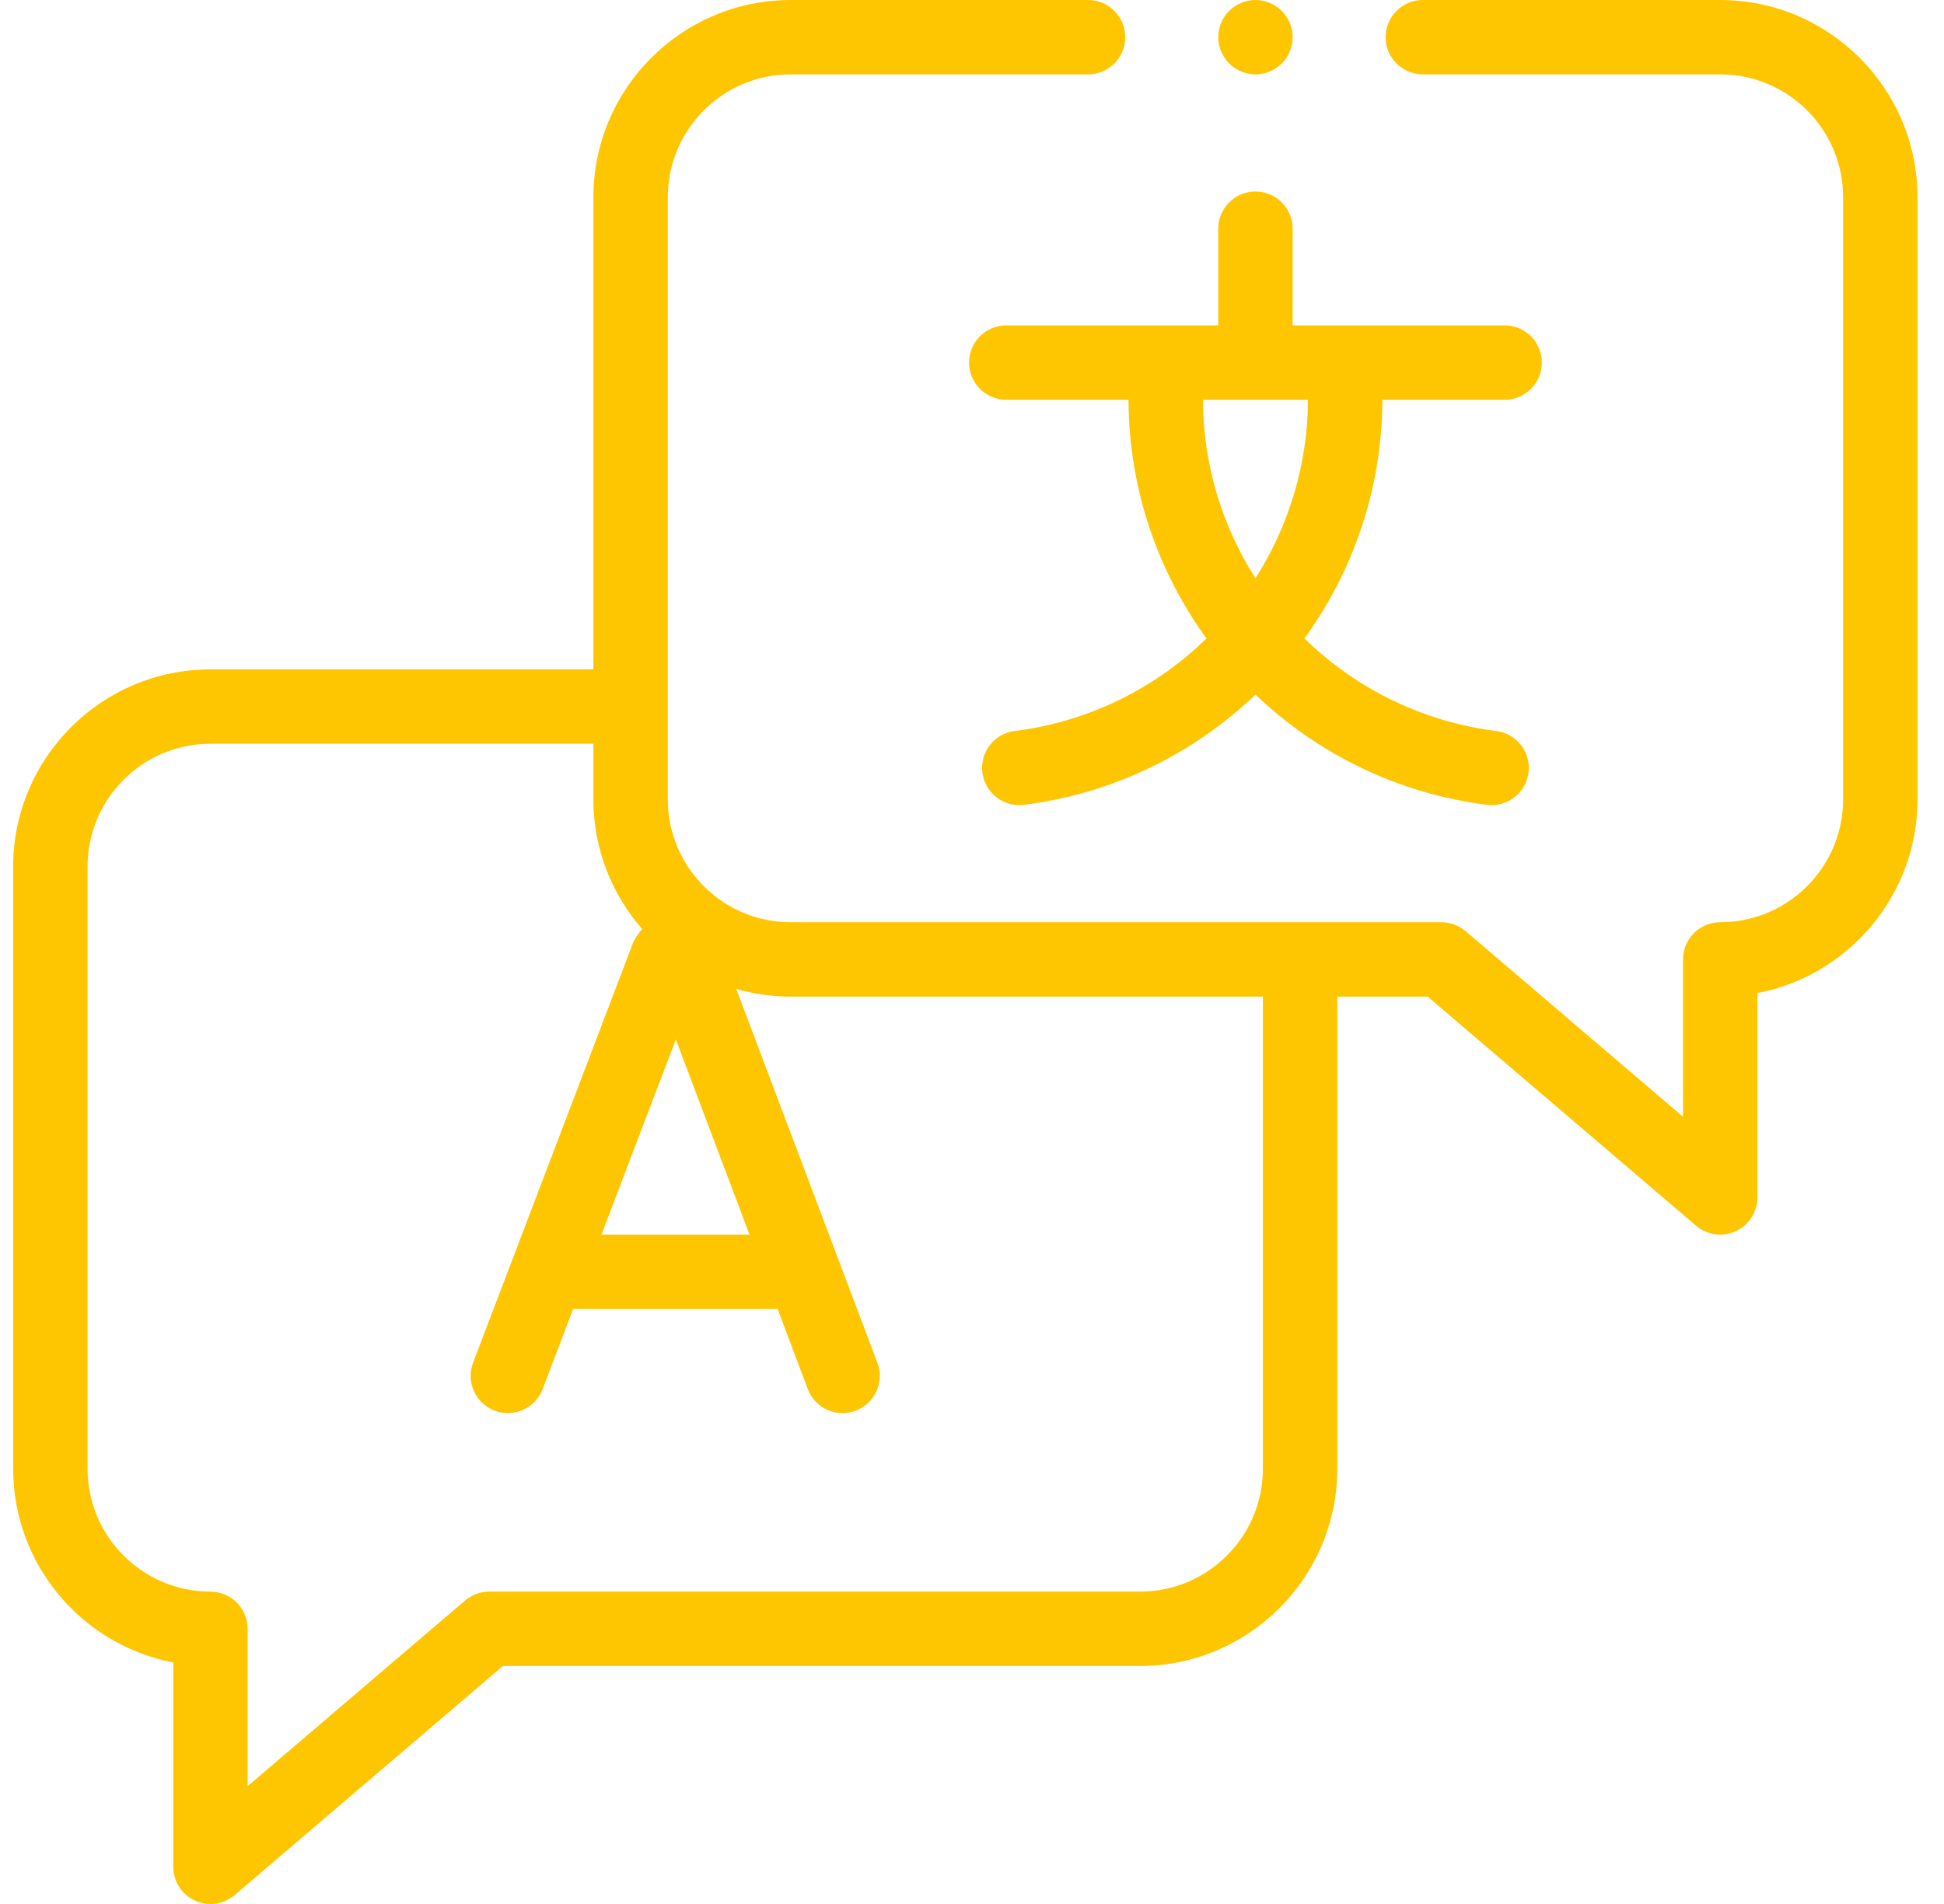 <svg width="49" height="48" viewBox="0 0 49 48" fill="none" xmlns="http://www.w3.org/2000/svg">
<path d="M25.363 8.203C24.846 8.203 24.426 8.623 24.426 9.141C24.426 9.658 24.846 10.078 25.363 10.078H28.445C28.452 12.31 29.176 14.395 30.41 16.096C29.132 17.342 27.457 18.193 25.575 18.429C25.061 18.494 24.697 18.962 24.761 19.476C24.821 19.95 25.224 20.297 25.69 20.297C25.729 20.297 25.769 20.294 25.808 20.29C28.073 20.005 30.092 18.995 31.645 17.511C33.197 18.995 35.217 20.005 37.481 20.29C37.521 20.294 37.56 20.297 37.599 20.297C38.065 20.297 38.468 19.95 38.528 19.476C38.592 18.962 38.228 18.494 37.715 18.429C35.832 18.193 34.157 17.342 32.879 16.096C34.113 14.395 34.837 12.31 34.844 10.078H37.926C38.444 10.078 38.863 9.658 38.863 9.141C38.863 8.623 38.444 8.203 37.926 8.203H32.582V5.766C32.582 5.248 32.162 4.828 31.645 4.828C31.127 4.828 30.707 5.248 30.707 5.766V8.203H25.363ZM31.645 14.578C30.81 13.27 30.326 11.723 30.321 10.078H32.968C32.963 11.723 32.479 13.27 31.645 14.578Z" fill="#FEC600"></path>
<path d="M43.36 0H35.863C35.346 0 34.926 0.42 34.926 0.938C34.926 1.455 35.346 1.875 35.863 1.875H43.36C45.068 1.875 46.457 3.264 46.457 4.972V20.153C46.457 21.86 45.068 23.25 43.36 23.25C42.842 23.25 42.422 23.67 42.422 24.188V28.154L36.941 23.474C36.771 23.33 36.555 23.25 36.332 23.25H19.929C18.221 23.25 16.832 21.86 16.832 20.153V4.972C16.832 3.264 18.221 1.875 19.929 1.875H27.426C27.944 1.875 28.363 1.455 28.363 0.938C28.363 0.42 27.944 0 27.426 0H19.929C17.188 0 14.957 2.231 14.957 4.972V16.875H5.304C2.563 16.875 0.332 19.106 0.332 21.847V37.028C0.332 39.449 2.072 41.472 4.367 41.911V47.062C4.367 47.428 4.58 47.761 4.912 47.914C5.037 47.972 5.171 48 5.304 48C5.523 48 5.74 47.923 5.913 47.776L12.678 42H28.735C31.476 42 33.707 39.769 33.707 37.028V25.125H35.986L42.751 30.901C42.924 31.048 43.141 31.125 43.36 31.125C43.493 31.125 43.627 31.097 43.752 31.039C44.084 30.886 44.297 30.553 44.297 30.188L44.297 25.036C46.592 24.597 48.332 22.574 48.332 20.153V4.972C48.332 2.231 46.101 0 43.36 0ZM17.035 26.204L18.892 31.125H15.161L17.035 26.204ZM31.832 37.028C31.832 38.736 30.443 40.125 28.735 40.125H12.332C12.109 40.125 11.893 40.205 11.723 40.349L6.242 45.029V41.062C6.242 40.545 5.822 40.125 5.304 40.125C3.596 40.125 2.207 38.736 2.207 37.028V21.847C2.207 20.14 3.596 18.75 5.304 18.75H14.957V20.153C14.957 21.404 15.423 22.548 16.188 23.423C16.087 23.528 16.004 23.654 15.946 23.795C15.943 23.803 15.94 23.81 15.938 23.817L11.925 34.353C11.74 34.837 11.983 35.379 12.467 35.563C12.951 35.747 13.492 35.504 13.677 35.021L14.446 33H19.6L20.361 35.018C20.503 35.393 20.859 35.625 21.238 35.625C21.348 35.625 21.46 35.605 21.569 35.564C22.053 35.381 22.298 34.84 22.115 34.356L18.558 24.931C18.994 25.056 19.454 25.125 19.929 25.125H31.832V37.028Z" fill="#FEC600"></path>
<path d="M31.645 1.875C31.891 1.875 32.133 1.775 32.307 1.6C32.482 1.426 32.582 1.184 32.582 0.938C32.582 0.691 32.482 0.449 32.307 0.275C32.133 0.1 31.891 0 31.645 0C31.398 0 31.156 0.1 30.982 0.275C30.807 0.449 30.707 0.691 30.707 0.938C30.707 1.184 30.807 1.426 30.982 1.6C31.156 1.775 31.398 1.875 31.645 1.875Z" fill="#FEC600"></path>
</svg>
